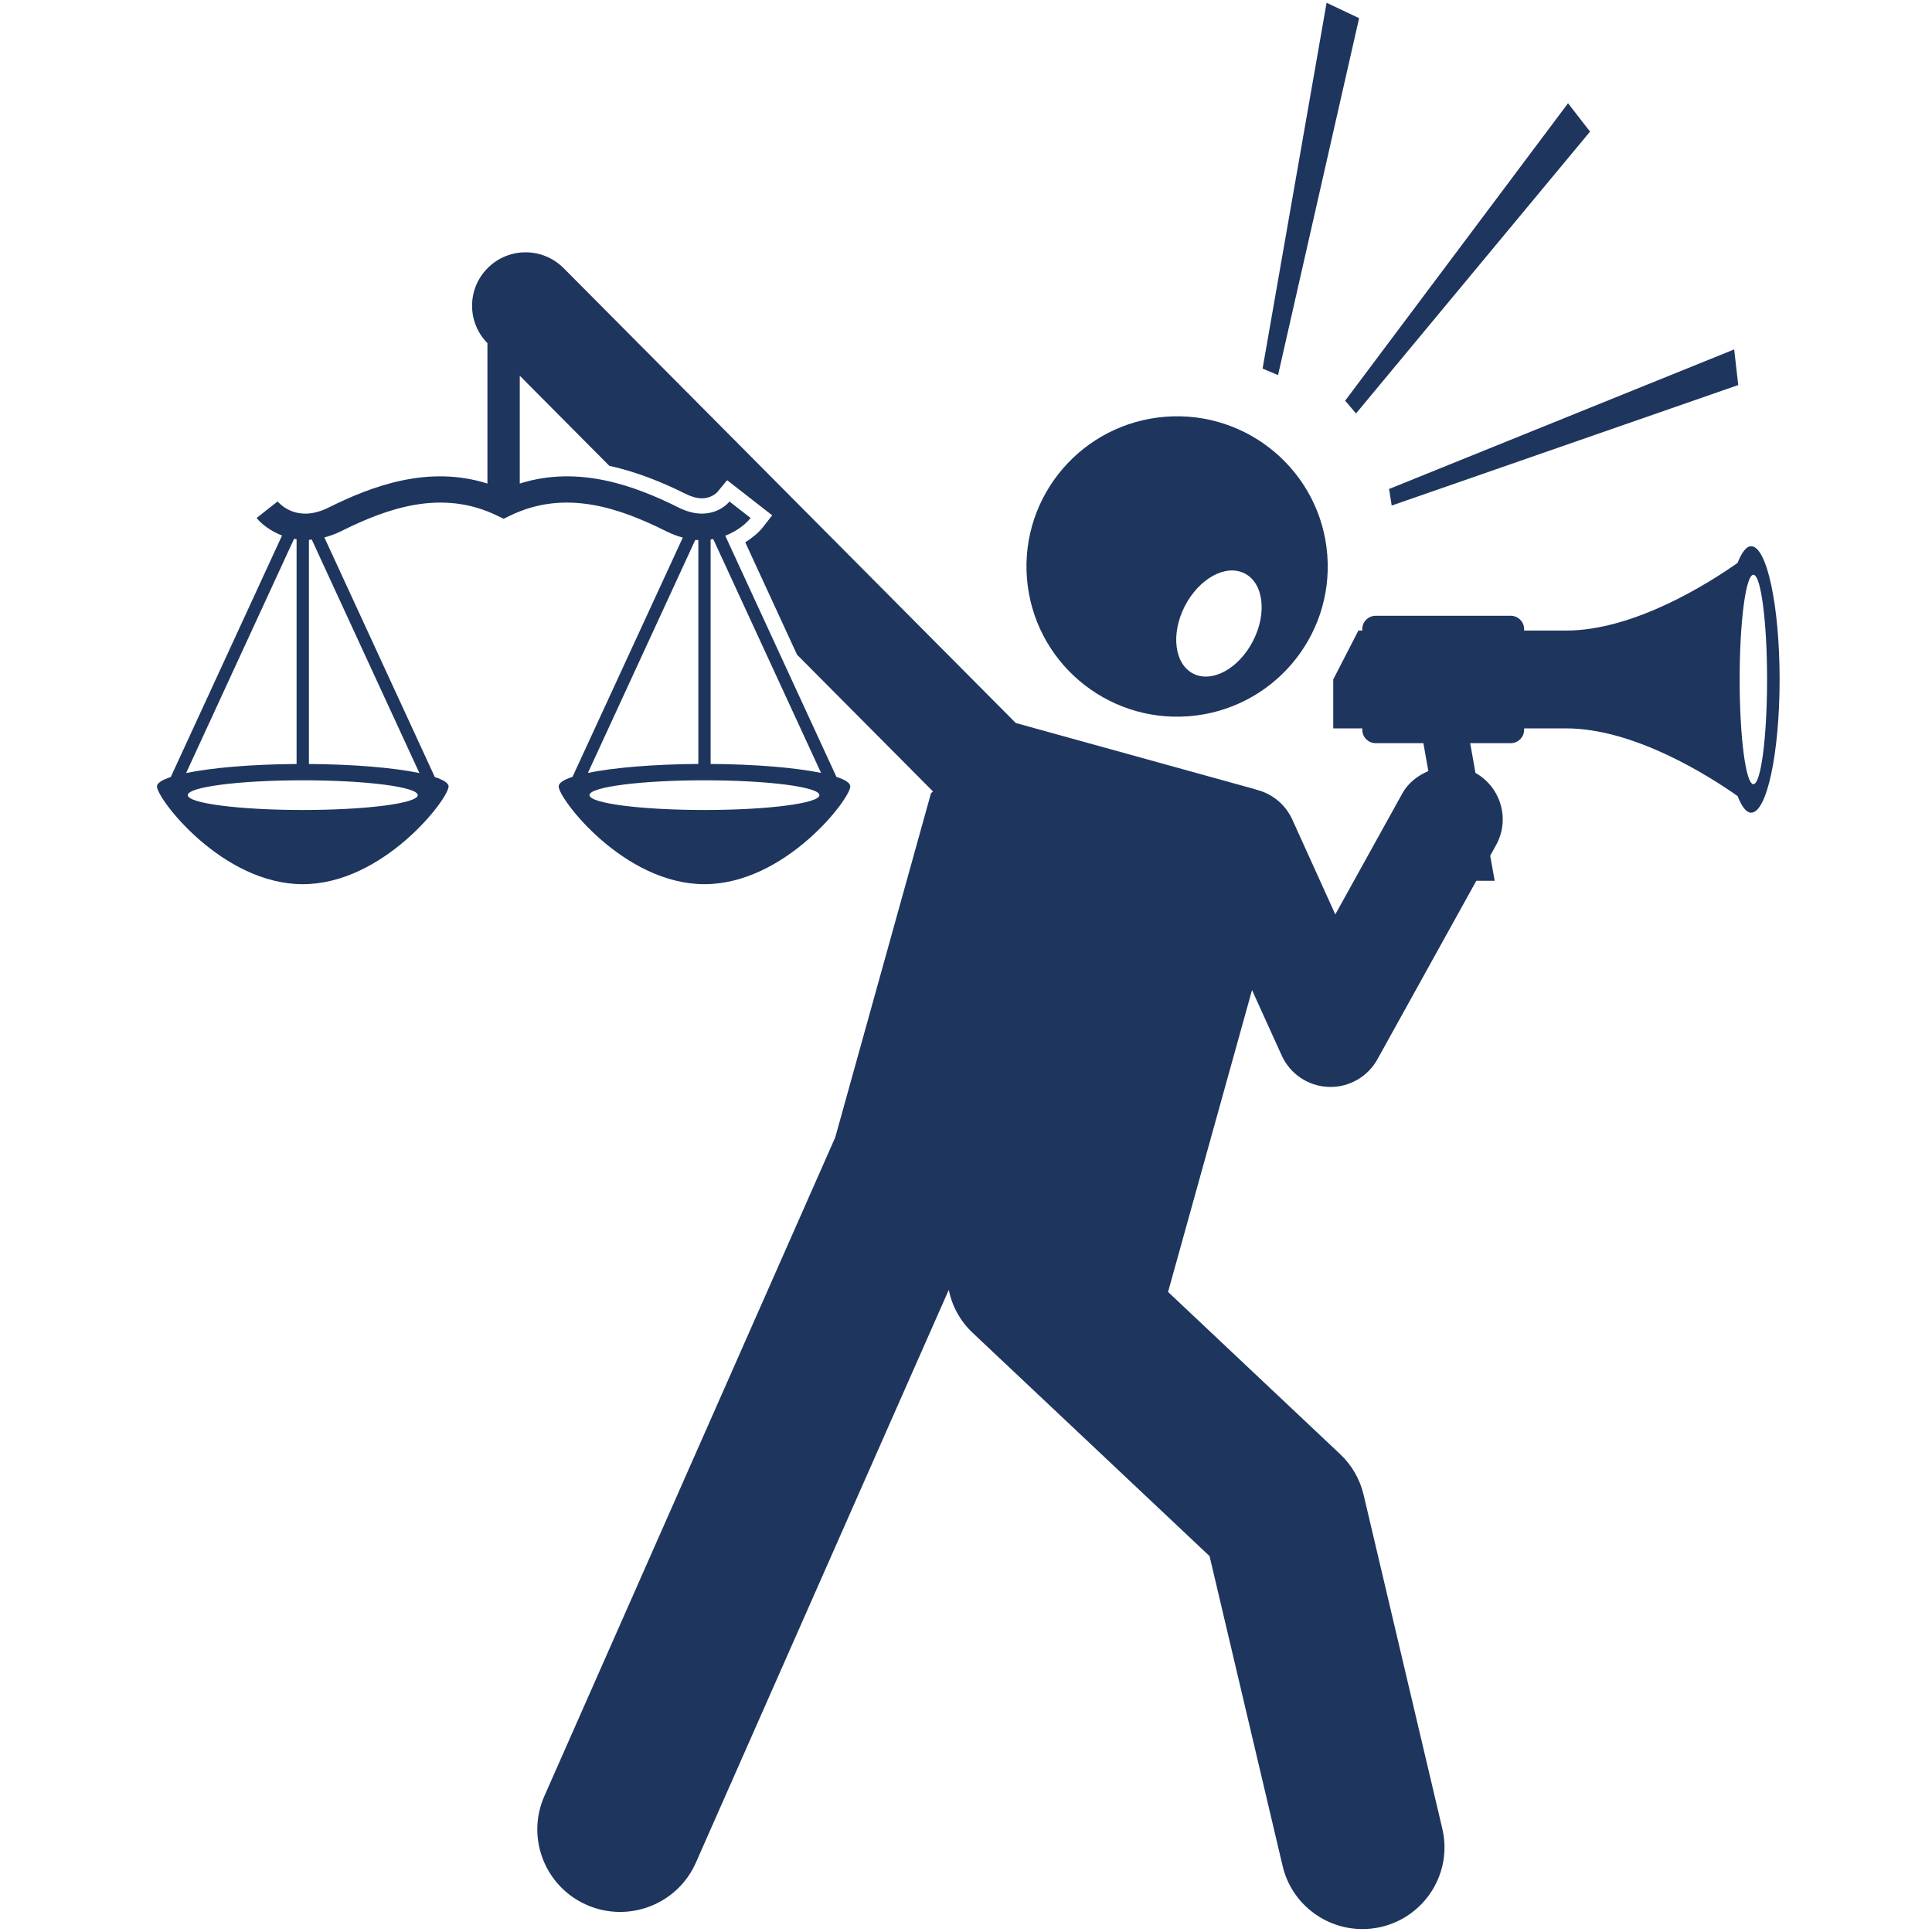 <?xml version="1.0" encoding="UTF-8"?> <svg xmlns="http://www.w3.org/2000/svg" xmlns:xlink="http://www.w3.org/1999/xlink" width="200" zoomAndPan="magnify" viewBox="0 0 150 150" height="200" preserveAspectRatio="xMidYMid meet" version="1.0"><defs><clipPath id="9414eeb54a"><path d="M 12.188 19 L 138.188 19 L 138.188 150 L 12.188 150 Z M 12.188 19 " clip-rule="nonzero"></path></clipPath><clipPath id="d607bbb0e0"><path d="M 131.645 130.645 L 150 130.645 L 150 150 L 131.645 150 Z M 131.645 130.645 " clip-rule="nonzero"></path></clipPath></defs><path fill="#1e355e" d="M 92.289 55.609 C 98.73 55.113 103.547 49.508 103.051 43.086 C 102.555 36.668 96.934 31.863 90.492 32.355 C 84.051 32.852 79.234 38.457 79.73 44.879 C 80.227 51.301 85.848 56.102 92.289 55.609 Z M 91.988 47.062 C 93.094 44.91 95.172 43.773 96.633 44.52 C 98.098 45.266 98.391 47.613 97.285 49.762 C 96.184 51.91 94.105 53.047 92.641 52.301 C 91.18 51.555 90.887 49.211 91.988 47.062 Z M 91.988 47.062 " fill-opacity="1" fill-rule="nonzero"></path><path fill="#1e355e" d="M 123.449 10.219 L 121.742 8.016 L 104.438 31.109 L 105.281 32.102 Z M 123.449 10.219 " fill-opacity="1" fill-rule="nonzero"></path><path fill="#1e355e" d="M 134.957 29.895 L 134.641 27.129 L 107.848 37.965 L 108.051 39.25 Z M 134.957 29.895 " fill-opacity="1" fill-rule="nonzero"></path><path fill="#1e355e" d="M 98.027 28.617 L 99.227 29.121 L 105.52 1.41 L 102.996 0.215 Z M 98.027 28.617 " fill-opacity="1" fill-rule="nonzero"></path><g clip-path="url(#9414eeb54a)"><path fill="#1e355e" d="M 26.441 41.262 C 30.039 39.469 34.301 37.922 38.641 40.055 L 39.102 40.277 L 39.559 40.055 C 43.898 37.922 48.16 39.469 51.758 41.262 C 52.191 41.477 52.609 41.629 53.012 41.738 L 44.449 60.316 C 43.762 60.539 43.375 60.793 43.375 61.059 C 43.375 62.023 48.441 68.648 54.695 68.648 C 60.945 68.648 66.016 62.023 66.016 61.059 C 66.016 60.793 65.629 60.539 64.941 60.316 L 56.309 41.594 C 57.223 41.238 57.91 40.684 58.277 40.215 L 56.637 38.938 C 56.5 39.109 55.145 40.629 52.688 39.406 C 49.297 37.715 44.93 36.098 40.355 37.543 L 40.355 29.172 L 47.309 36.168 C 49.559 36.66 51.59 37.523 53.223 38.34 C 53.684 38.57 54.117 38.688 54.504 38.688 C 55.277 38.688 55.695 38.203 55.711 38.184 L 56.453 37.281 L 59.953 40.008 L 59.219 40.949 C 58.91 41.344 58.426 41.746 57.863 42.109 L 61.883 50.832 L 72.438 61.449 L 72.281 61.59 L 64.848 88.305 L 42.262 139.453 C 40.832 142.691 42.309 146.473 45.555 147.898 C 48.805 149.324 52.598 147.855 54.027 144.617 L 73.66 100.148 C 73.914 101.383 74.531 102.555 75.52 103.484 L 93.91 120.816 L 99.582 144.875 C 100.273 147.801 102.887 149.773 105.777 149.773 C 106.258 149.773 106.75 149.719 107.238 149.605 C 110.66 148.801 112.785 145.383 111.98 141.973 L 105.871 116.059 C 105.586 114.848 104.953 113.75 104.047 112.898 L 90.688 100.305 L 97.207 76.867 L 99.512 81.949 C 100.16 83.379 101.562 84.324 103.133 84.387 C 103.191 84.387 103.246 84.391 103.301 84.391 C 104.809 84.391 106.207 83.57 106.941 82.246 L 114.621 68.383 L 116.047 68.383 L 115.699 66.434 L 116.152 65.617 C 117.258 63.625 116.539 61.129 114.555 60.008 L 114.145 57.699 L 117.293 57.699 C 117.863 57.699 118.332 57.23 118.332 56.66 L 118.332 56.551 C 119.484 56.551 120.594 56.551 121.59 56.551 C 126.91 56.551 132.742 60.281 134.906 61.805 C 135.219 62.602 135.574 63.098 135.957 63.098 C 137.18 63.098 138.168 58.465 138.168 52.754 C 138.168 47.039 137.18 42.41 135.957 42.41 C 135.574 42.41 135.219 42.906 134.906 43.703 C 132.742 45.227 126.91 48.957 121.59 48.957 C 120.555 48.957 119.453 48.957 118.332 48.957 L 118.332 48.844 C 118.332 48.277 117.863 47.809 117.293 47.809 L 106.805 47.809 C 106.234 47.809 105.766 48.277 105.766 48.844 L 105.766 48.957 C 105.621 48.957 105.465 48.957 105.465 48.957 L 103.512 52.754 L 103.512 56.551 C 103.512 56.551 104.402 56.551 105.766 56.551 L 105.766 56.66 C 105.766 57.23 106.234 57.699 106.805 57.699 L 110.512 57.699 L 110.895 59.867 C 110.078 60.215 109.336 60.77 108.875 61.605 L 103.672 70.996 L 100.332 63.625 C 99.789 62.43 98.746 61.617 97.562 61.316 C 97.5 61.297 97.445 61.273 97.383 61.258 L 78.863 56.133 L 43.762 20.82 C 42.141 19.188 39.508 19.18 37.883 20.793 C 36.254 22.398 36.242 25.016 37.844 26.641 L 37.844 37.543 C 33.27 36.098 28.906 37.715 25.512 39.406 C 23.055 40.633 21.703 39.105 21.555 38.93 L 19.926 40.215 C 20.289 40.68 20.988 41.223 21.898 41.578 L 21.402 42.652 L 13.258 60.328 C 12.586 60.551 12.188 60.797 12.188 61.059 C 12.188 62.023 17.254 68.648 23.508 68.648 C 29.758 68.648 34.828 62.023 34.828 61.059 C 34.828 60.797 34.426 60.551 33.758 60.328 L 25.684 42.809 L 25.184 41.727 C 25.59 41.617 26.008 41.477 26.441 41.262 Z M 53.98 41.922 C 54.062 41.926 54.137 41.922 54.219 41.926 L 54.219 59.312 C 50.711 59.336 47.621 59.602 45.645 60.008 Z M 54.695 62.887 C 49.766 62.887 45.766 62.371 45.766 61.734 C 45.766 61.098 49.766 60.582 54.695 60.582 C 59.625 60.582 63.621 61.098 63.621 61.734 C 63.621 62.371 59.625 62.887 54.695 62.887 Z M 63.746 60.008 C 61.77 59.602 58.676 59.336 55.172 59.312 L 55.172 41.891 C 55.242 41.883 55.309 41.863 55.375 41.852 Z M 137.195 52.754 C 137.195 57.242 136.719 60.883 136.133 60.883 C 135.543 60.883 135.066 57.242 135.066 52.754 C 135.066 48.266 135.543 44.625 136.133 44.625 C 136.719 44.625 137.195 48.266 137.195 52.754 Z M 22.312 42.961 L 22.832 41.836 C 22.895 41.848 22.965 41.852 23.027 41.859 L 23.027 59.316 C 19.508 59.34 16.422 59.609 14.449 60.02 Z M 23.508 62.887 C 18.578 62.887 14.578 62.371 14.578 61.734 C 14.578 61.098 18.578 60.582 23.508 60.582 C 28.438 60.582 32.434 61.098 32.434 61.734 C 32.434 62.371 28.438 62.887 23.508 62.887 Z M 24.723 43.016 L 32.562 60.02 C 30.59 59.609 27.504 59.34 23.984 59.316 L 23.984 41.914 C 24.055 41.914 24.133 41.895 24.207 41.891 Z M 24.723 43.016 " fill-opacity="1" fill-rule="nonzero"></path></g><g clip-path="url(#d607bbb0e0)"><path fill="#1e355e" d="M 161.574 130.578 C 161.246 130.582 160.926 130.617 160.605 130.688 C 160.289 130.754 159.98 130.852 159.68 130.98 C 159.383 131.109 159.098 131.27 158.832 131.453 C 158.562 131.637 158.316 131.848 158.09 132.078 C 157.863 132.312 157.66 132.566 157.484 132.84 C 157.305 133.113 157.156 133.398 157.039 133.703 C 156.918 134.004 156.828 134.316 156.77 134.637 C 156.711 134.957 156.684 135.277 156.688 135.605 L 156.688 155.438 L 136.852 155.438 C 136.523 155.434 136.199 155.461 135.875 155.523 C 135.551 155.582 135.238 155.672 134.934 155.797 C 134.629 155.918 134.336 156.07 134.062 156.25 C 133.789 156.43 133.535 156.637 133.301 156.867 C 133.066 157.098 132.855 157.348 132.672 157.621 C 132.488 157.891 132.332 158.18 132.207 158.484 C 132.078 158.785 131.984 159.098 131.918 159.422 C 131.855 159.742 131.824 160.07 131.824 160.398 C 131.824 160.727 131.855 161.051 131.918 161.375 C 131.984 161.695 132.078 162.008 132.207 162.312 C 132.332 162.613 132.488 162.902 132.672 163.176 C 132.855 163.445 133.066 163.699 133.301 163.93 C 133.535 164.16 133.789 164.363 134.062 164.543 C 134.336 164.727 134.629 164.875 134.934 165 C 135.238 165.121 135.551 165.211 135.875 165.273 C 136.199 165.332 136.523 165.359 136.852 165.355 L 156.688 165.355 L 156.688 185.191 C 156.684 185.52 156.711 185.844 156.77 186.168 C 156.828 186.492 156.922 186.805 157.043 187.109 C 157.168 187.414 157.316 187.703 157.496 187.98 C 157.676 188.254 157.883 188.508 158.113 188.742 C 158.344 188.977 158.598 189.184 158.867 189.371 C 159.141 189.555 159.43 189.707 159.73 189.836 C 160.035 189.961 160.348 190.059 160.668 190.121 C 160.992 190.188 161.316 190.219 161.645 190.219 C 161.973 190.219 162.301 190.188 162.621 190.121 C 162.945 190.059 163.258 189.961 163.559 189.836 C 163.863 189.707 164.148 189.555 164.422 189.371 C 164.695 189.184 164.945 188.977 165.176 188.742 C 165.406 188.508 165.613 188.254 165.793 187.98 C 165.973 187.703 166.125 187.414 166.246 187.109 C 166.371 186.805 166.461 186.492 166.52 186.168 C 166.582 185.844 166.609 185.52 166.605 185.191 L 166.605 165.355 L 186.438 165.355 C 186.766 165.359 187.094 165.332 187.414 165.273 C 187.738 165.211 188.055 165.121 188.359 165 C 188.664 164.875 188.953 164.727 189.227 164.543 C 189.504 164.363 189.758 164.16 189.992 163.93 C 190.223 163.699 190.434 163.445 190.617 163.176 C 190.801 162.902 190.957 162.613 191.082 162.312 C 191.211 162.008 191.305 161.695 191.371 161.375 C 191.434 161.051 191.469 160.727 191.469 160.398 C 191.469 160.07 191.434 159.742 191.371 159.422 C 191.305 159.098 191.211 158.785 191.082 158.484 C 190.957 158.18 190.801 157.891 190.617 157.621 C 190.434 157.348 190.223 157.098 189.992 156.867 C 189.758 156.637 189.504 156.43 189.227 156.25 C 188.953 156.07 188.664 155.918 188.359 155.797 C 188.055 155.672 187.738 155.582 187.414 155.523 C 187.094 155.461 186.766 155.434 186.438 155.438 L 166.605 155.438 L 166.605 135.605 C 166.609 135.273 166.578 134.945 166.52 134.617 C 166.457 134.293 166.363 133.977 166.238 133.668 C 166.113 133.363 165.961 133.07 165.777 132.793 C 165.594 132.516 165.383 132.262 165.148 132.027 C 164.914 131.793 164.66 131.586 164.383 131.402 C 164.105 131.219 163.816 131.066 163.508 130.941 C 163.199 130.816 162.883 130.723 162.559 130.66 C 162.234 130.602 161.902 130.574 161.574 130.578 Z M 161.574 130.578 " fill-opacity="1" fill-rule="nonzero"></path></g></svg> 